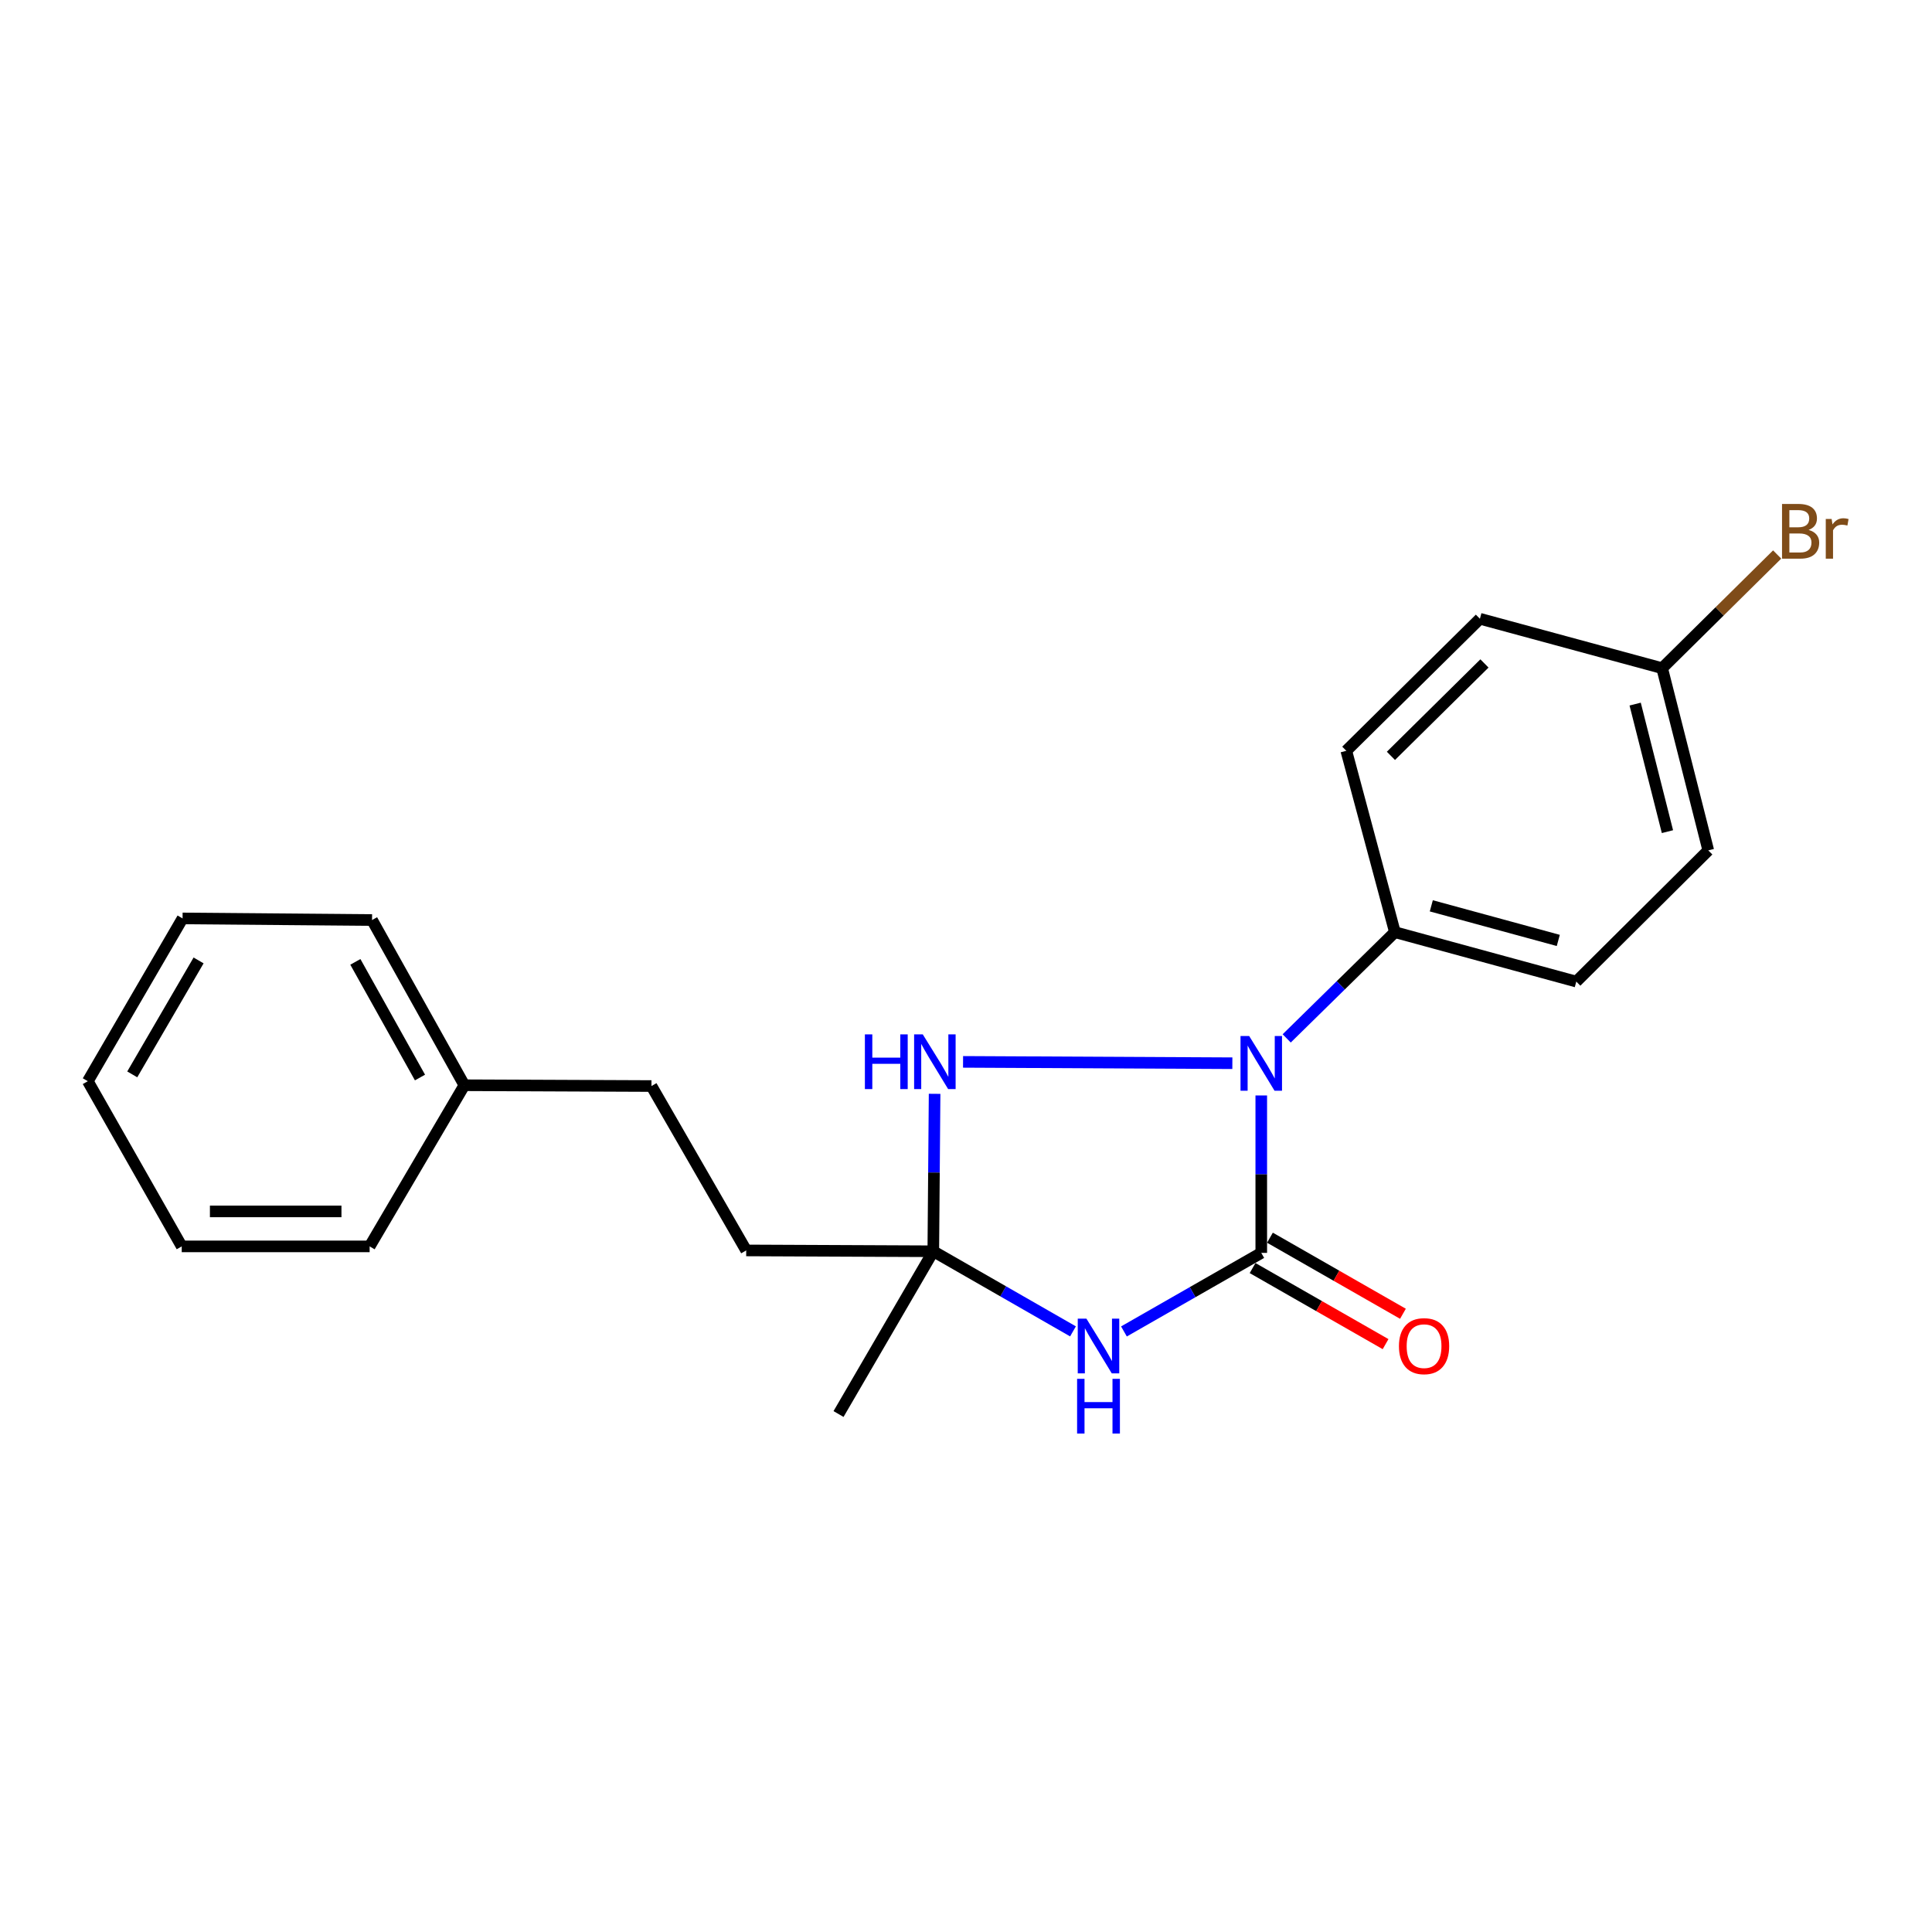 <?xml version='1.0' encoding='iso-8859-1'?>
<svg version='1.1' baseProfile='full'
              xmlns='http://www.w3.org/2000/svg'
                      xmlns:rdkit='http://www.rdkit.org/xml'
                      xmlns:xlink='http://www.w3.org/1999/xlink'
                  xml:space='preserve'
width='1000px' height='1000px' viewBox='0 0 1000 1000'>
<!-- END OF HEADER -->
<rect style='opacity:1.0;fill:#FFFFFF;stroke:none' width='1000' height='1000' x='0' y='0'> </rect>
<path class='bond-0' d='M 652.829,648.489 L 652.829,607.748' style='fill:none;fill-rule:evenodd;stroke:#000000;stroke-width:6px;stroke-linecap:butt;stroke-linejoin:miter;stroke-opacity:1' />
<path class='bond-0' d='M 652.829,607.748 L 652.829,567.007' style='fill:none;fill-rule:evenodd;stroke:#0000FF;stroke-width:6px;stroke-linecap:butt;stroke-linejoin:miter;stroke-opacity:1' />
<path class='bond-1' d='M 652.829,648.489 L 617.29,668.822' style='fill:none;fill-rule:evenodd;stroke:#000000;stroke-width:6px;stroke-linecap:butt;stroke-linejoin:miter;stroke-opacity:1' />
<path class='bond-1' d='M 617.29,668.822 L 581.751,689.154' style='fill:none;fill-rule:evenodd;stroke:#0000FF;stroke-width:6px;stroke-linecap:butt;stroke-linejoin:miter;stroke-opacity:1' />
<path class='bond-5' d='M 648.335,656.347 L 682.754,676.034' style='fill:none;fill-rule:evenodd;stroke:#000000;stroke-width:6px;stroke-linecap:butt;stroke-linejoin:miter;stroke-opacity:1' />
<path class='bond-5' d='M 682.754,676.034 L 717.173,695.72' style='fill:none;fill-rule:evenodd;stroke:#FF0000;stroke-width:6px;stroke-linecap:butt;stroke-linejoin:miter;stroke-opacity:1' />
<path class='bond-5' d='M 657.323,640.632 L 691.742,660.318' style='fill:none;fill-rule:evenodd;stroke:#000000;stroke-width:6px;stroke-linecap:butt;stroke-linejoin:miter;stroke-opacity:1' />
<path class='bond-5' d='M 691.742,660.318 L 726.161,680.005' style='fill:none;fill-rule:evenodd;stroke:#FF0000;stroke-width:6px;stroke-linecap:butt;stroke-linejoin:miter;stroke-opacity:1' />
<path class='bond-2' d='M 637.866,550.32 L 498.477,549.623' style='fill:none;fill-rule:evenodd;stroke:#0000FF;stroke-width:6px;stroke-linecap:butt;stroke-linejoin:miter;stroke-opacity:1' />
<path class='bond-4' d='M 665.992,537.471 L 693.995,509.977' style='fill:none;fill-rule:evenodd;stroke:#0000FF;stroke-width:6px;stroke-linecap:butt;stroke-linejoin:miter;stroke-opacity:1' />
<path class='bond-4' d='M 693.995,509.977 L 721.997,482.484' style='fill:none;fill-rule:evenodd;stroke:#000000;stroke-width:6px;stroke-linecap:butt;stroke-linejoin:miter;stroke-opacity:1' />
<path class='bond-3' d='M 555.38,689.115 L 519.226,668.385' style='fill:none;fill-rule:evenodd;stroke:#0000FF;stroke-width:6px;stroke-linecap:butt;stroke-linejoin:miter;stroke-opacity:1' />
<path class='bond-3' d='M 519.226,668.385 L 483.072,647.654' style='fill:none;fill-rule:evenodd;stroke:#000000;stroke-width:6px;stroke-linecap:butt;stroke-linejoin:miter;stroke-opacity:1' />
<path class='bond-21' d='M 483.749,566.163 L 483.411,606.909' style='fill:none;fill-rule:evenodd;stroke:#0000FF;stroke-width:6px;stroke-linecap:butt;stroke-linejoin:miter;stroke-opacity:1' />
<path class='bond-21' d='M 483.411,606.909 L 483.072,647.654' style='fill:none;fill-rule:evenodd;stroke:#000000;stroke-width:6px;stroke-linecap:butt;stroke-linejoin:miter;stroke-opacity:1' />
<path class='bond-8' d='M 483.072,647.654 L 386.235,647.222' style='fill:none;fill-rule:evenodd;stroke:#000000;stroke-width:6px;stroke-linecap:butt;stroke-linejoin:miter;stroke-opacity:1' />
<path class='bond-14' d='M 483.072,647.654 L 434.02,731.899' style='fill:none;fill-rule:evenodd;stroke:#000000;stroke-width:6px;stroke-linecap:butt;stroke-linejoin:miter;stroke-opacity:1' />
<path class='bond-6' d='M 721.997,482.484 L 815.887,508.071' style='fill:none;fill-rule:evenodd;stroke:#000000;stroke-width:6px;stroke-linecap:butt;stroke-linejoin:miter;stroke-opacity:1' />
<path class='bond-6' d='M 740.841,468.855 L 806.564,486.766' style='fill:none;fill-rule:evenodd;stroke:#000000;stroke-width:6px;stroke-linecap:butt;stroke-linejoin:miter;stroke-opacity:1' />
<path class='bond-7' d='M 721.997,482.484 L 696.842,388.604' style='fill:none;fill-rule:evenodd;stroke:#000000;stroke-width:6px;stroke-linecap:butt;stroke-linejoin:miter;stroke-opacity:1' />
<path class='bond-11' d='M 815.887,508.071 L 884.2,440.161' style='fill:none;fill-rule:evenodd;stroke:#000000;stroke-width:6px;stroke-linecap:butt;stroke-linejoin:miter;stroke-opacity:1' />
<path class='bond-10' d='M 696.842,388.604 L 766,320.271' style='fill:none;fill-rule:evenodd;stroke:#000000;stroke-width:6px;stroke-linecap:butt;stroke-linejoin:miter;stroke-opacity:1' />
<path class='bond-10' d='M 719.941,391.232 L 768.351,343.399' style='fill:none;fill-rule:evenodd;stroke:#000000;stroke-width:6px;stroke-linecap:butt;stroke-linejoin:miter;stroke-opacity:1' />
<path class='bond-13' d='M 386.235,647.222 L 337.193,562.132' style='fill:none;fill-rule:evenodd;stroke:#000000;stroke-width:6px;stroke-linecap:butt;stroke-linejoin:miter;stroke-opacity:1' />
<path class='bond-9' d='M 860.323,345.848 L 766,320.271' style='fill:none;fill-rule:evenodd;stroke:#000000;stroke-width:6px;stroke-linecap:butt;stroke-linejoin:miter;stroke-opacity:1' />
<path class='bond-12' d='M 860.323,345.848 L 890.09,316.428' style='fill:none;fill-rule:evenodd;stroke:#000000;stroke-width:6px;stroke-linecap:butt;stroke-linejoin:miter;stroke-opacity:1' />
<path class='bond-12' d='M 890.09,316.428 L 919.856,287.008' style='fill:none;fill-rule:evenodd;stroke:#7F4C19;stroke-width:6px;stroke-linecap:butt;stroke-linejoin:miter;stroke-opacity:1' />
<path class='bond-22' d='M 860.323,345.848 L 884.2,440.161' style='fill:none;fill-rule:evenodd;stroke:#000000;stroke-width:6px;stroke-linecap:butt;stroke-linejoin:miter;stroke-opacity:1' />
<path class='bond-22' d='M 846.354,364.438 L 863.068,430.457' style='fill:none;fill-rule:evenodd;stroke:#000000;stroke-width:6px;stroke-linecap:butt;stroke-linejoin:miter;stroke-opacity:1' />
<path class='bond-15' d='M 337.193,562.132 L 240.356,561.72' style='fill:none;fill-rule:evenodd;stroke:#000000;stroke-width:6px;stroke-linecap:butt;stroke-linejoin:miter;stroke-opacity:1' />
<path class='bond-16' d='M 240.356,561.72 L 192.571,476.208' style='fill:none;fill-rule:evenodd;stroke:#000000;stroke-width:6px;stroke-linecap:butt;stroke-linejoin:miter;stroke-opacity:1' />
<path class='bond-16' d='M 217.384,557.725 L 183.935,497.866' style='fill:none;fill-rule:evenodd;stroke:#000000;stroke-width:6px;stroke-linecap:butt;stroke-linejoin:miter;stroke-opacity:1' />
<path class='bond-17' d='M 240.356,561.72 L 191.324,645.13' style='fill:none;fill-rule:evenodd;stroke:#000000;stroke-width:6px;stroke-linecap:butt;stroke-linejoin:miter;stroke-opacity:1' />
<path class='bond-19' d='M 192.571,476.208 L 94.497,475.373' style='fill:none;fill-rule:evenodd;stroke:#000000;stroke-width:6px;stroke-linecap:butt;stroke-linejoin:miter;stroke-opacity:1' />
<path class='bond-18' d='M 191.324,645.13 L 94.064,645.13' style='fill:none;fill-rule:evenodd;stroke:#000000;stroke-width:6px;stroke-linecap:butt;stroke-linejoin:miter;stroke-opacity:1' />
<path class='bond-18' d='M 176.735,627.026 L 108.653,627.026' style='fill:none;fill-rule:evenodd;stroke:#000000;stroke-width:6px;stroke-linecap:butt;stroke-linejoin:miter;stroke-opacity:1' />
<path class='bond-20' d='M 94.064,645.13 L 45.455,559.628' style='fill:none;fill-rule:evenodd;stroke:#000000;stroke-width:6px;stroke-linecap:butt;stroke-linejoin:miter;stroke-opacity:1' />
<path class='bond-23' d='M 94.497,475.373 L 45.455,559.628' style='fill:none;fill-rule:evenodd;stroke:#000000;stroke-width:6px;stroke-linecap:butt;stroke-linejoin:miter;stroke-opacity:1' />
<path class='bond-23' d='M 102.787,497.119 L 68.457,556.097' style='fill:none;fill-rule:evenodd;stroke:#000000;stroke-width:6px;stroke-linecap:butt;stroke-linejoin:miter;stroke-opacity:1' />
<path  class='atom-1' d='M 646.569 536.235
L 655.849 551.235
Q 656.769 552.715, 658.249 555.395
Q 659.729 558.075, 659.809 558.235
L 659.809 536.235
L 663.569 536.235
L 663.569 564.555
L 659.689 564.555
L 649.729 548.155
Q 648.569 546.235, 647.329 544.035
Q 646.129 541.835, 645.769 541.155
L 645.769 564.555
L 642.089 564.555
L 642.089 536.235
L 646.569 536.235
' fill='#0000FF'/>
<path  class='atom-2' d='M 562.324 682.527
L 571.604 697.527
Q 572.524 699.007, 574.004 701.687
Q 575.484 704.367, 575.564 704.527
L 575.564 682.527
L 579.324 682.527
L 579.324 710.847
L 575.444 710.847
L 565.484 694.447
Q 564.324 692.527, 563.084 690.327
Q 561.884 688.127, 561.524 687.447
L 561.524 710.847
L 557.844 710.847
L 557.844 682.527
L 562.324 682.527
' fill='#0000FF'/>
<path  class='atom-2' d='M 557.504 713.679
L 561.344 713.679
L 561.344 725.719
L 575.824 725.719
L 575.824 713.679
L 579.664 713.679
L 579.664 741.999
L 575.824 741.999
L 575.824 728.919
L 561.344 728.919
L 561.344 741.999
L 557.504 741.999
L 557.504 713.679
' fill='#0000FF'/>
<path  class='atom-3' d='M 447.667 535.39
L 451.507 535.39
L 451.507 547.43
L 465.987 547.43
L 465.987 535.39
L 469.827 535.39
L 469.827 563.71
L 465.987 563.71
L 465.987 550.63
L 451.507 550.63
L 451.507 563.71
L 447.667 563.71
L 447.667 535.39
' fill='#0000FF'/>
<path  class='atom-3' d='M 477.627 535.39
L 486.907 550.39
Q 487.827 551.87, 489.307 554.55
Q 490.787 557.23, 490.867 557.39
L 490.867 535.39
L 494.627 535.39
L 494.627 563.71
L 490.747 563.71
L 480.787 547.31
Q 479.627 545.39, 478.387 543.19
Q 477.187 540.99, 476.827 540.31
L 476.827 563.71
L 473.147 563.71
L 473.147 535.39
L 477.627 535.39
' fill='#0000FF'/>
<path  class='atom-6' d='M 724.094 696.767
Q 724.094 689.967, 727.454 686.167
Q 730.814 682.367, 737.094 682.367
Q 743.374 682.367, 746.734 686.167
Q 750.094 689.967, 750.094 696.767
Q 750.094 703.647, 746.694 707.567
Q 743.294 711.447, 737.094 711.447
Q 730.854 711.447, 727.454 707.567
Q 724.094 703.687, 724.094 696.767
M 737.094 708.247
Q 741.414 708.247, 743.734 705.367
Q 746.094 702.447, 746.094 696.767
Q 746.094 691.207, 743.734 688.407
Q 741.414 685.567, 737.094 685.567
Q 732.774 685.567, 730.414 688.367
Q 728.094 691.167, 728.094 696.767
Q 728.094 702.487, 730.414 705.367
Q 732.774 708.247, 737.094 708.247
' fill='#FF0000'/>
<path  class='atom-13' d='M 936.135 274.29
Q 938.855 275.05, 940.215 276.73
Q 941.615 278.37, 941.615 280.81
Q 941.615 284.73, 939.095 286.97
Q 936.615 289.17, 931.895 289.17
L 922.375 289.17
L 922.375 260.85
L 930.735 260.85
Q 935.575 260.85, 938.015 262.81
Q 940.455 264.77, 940.455 268.37
Q 940.455 272.65, 936.135 274.29
M 926.175 264.05
L 926.175 272.93
L 930.735 272.93
Q 933.535 272.93, 934.975 271.81
Q 936.455 270.65, 936.455 268.37
Q 936.455 264.05, 930.735 264.05
L 926.175 264.05
M 931.895 285.97
Q 934.655 285.97, 936.135 284.65
Q 937.615 283.33, 937.615 280.81
Q 937.615 278.49, 935.975 277.33
Q 934.375 276.13, 931.295 276.13
L 926.175 276.13
L 926.175 285.97
L 931.895 285.97
' fill='#7F4C19'/>
<path  class='atom-13' d='M 948.055 268.61
L 948.495 271.45
Q 950.655 268.25, 954.175 268.25
Q 955.295 268.25, 956.815 268.65
L 956.215 272.01
Q 954.495 271.61, 953.535 271.61
Q 951.855 271.61, 950.735 272.29
Q 949.655 272.93, 948.775 274.49
L 948.775 289.17
L 945.015 289.17
L 945.015 268.61
L 948.055 268.61
' fill='#7F4C19'/>
</svg>
